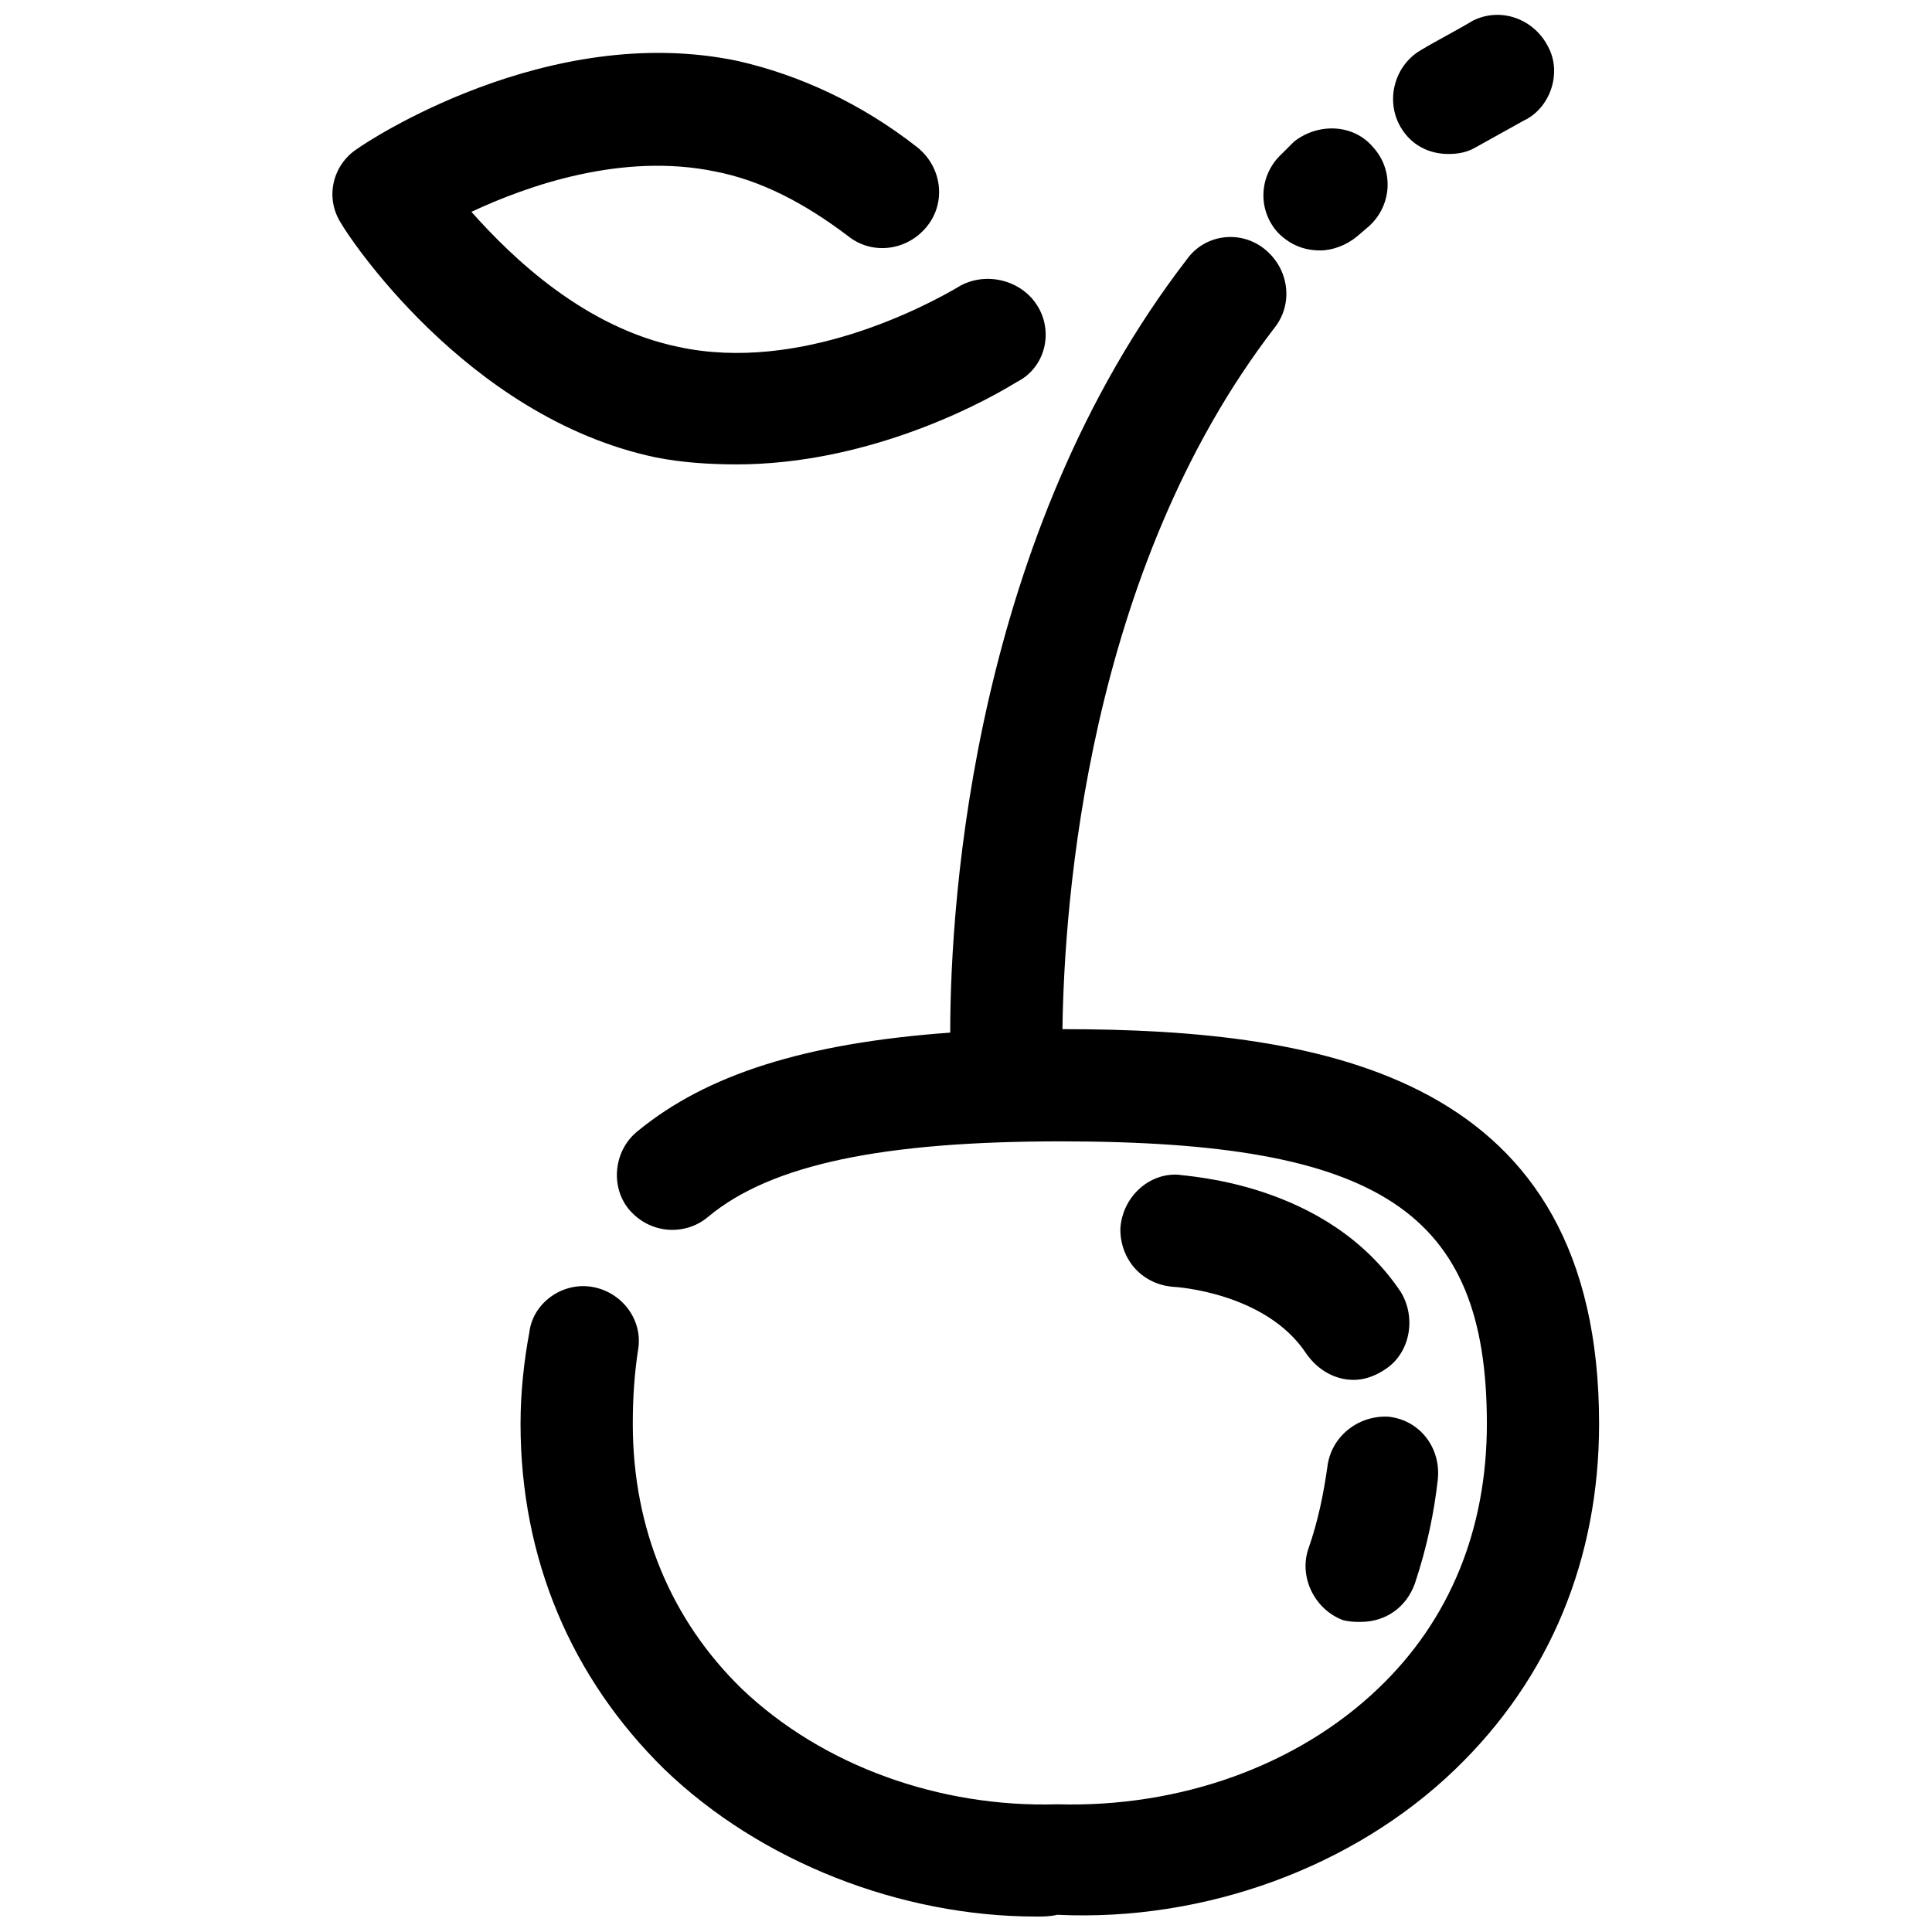 <?xml version="1.0" encoding="UTF-8"?>
<!-- Uploaded to: ICON Repo, www.svgrepo.com, Generator: ICON Repo Mixer Tools -->
<svg width="800px" height="800px" version="1.1" viewBox="144 144 512 512" xmlns="http://www.w3.org/2000/svg">
 <defs>
  <clipPath id="a">
   <path d="m232 148.09h336v503.81h-336z"/>
  </clipPath>
 </defs>
 <g clip-path="url(#a)">
  <path d="m339.11 267.07c33 0 62.277-14.406 74.363-21.844 7.438-3.719 9.762-13.012 5.578-19.984-4.184-6.973-13.477-9.297-20.449-5.578-9.297 5.578-42.758 23.238-74.828 16.266-24.633-5.113-43.688-23.238-54.844-35.789 14.871-6.973 39.969-15.801 64.602-10.691 12.086 2.324 23.703 8.367 35.324 17.195 6.508 5.113 15.801 3.719 20.914-2.789 5.113-6.508 3.719-15.801-2.789-20.914-14.871-11.621-31.141-19.055-47.406-22.773-50.66-10.691-98.996 21.844-100.86 23.238-6.508 4.184-8.832 13.012-4.184 19.984 0.93 1.859 32.535 51.125 83.195 61.812 6.973 1.395 14.406 1.859 21.379 1.859zm154.77-56.703c3.254 0 6.973-1.395 9.762-3.719l3.254-2.789c6.043-5.578 6.508-14.871 0.93-20.914-5.113-6.043-14.406-6.508-20.914-1.395l-3.254 3.254c-6.043 5.578-6.508 14.871-0.93 20.914 3.254 3.254 6.973 4.648 11.156 4.648zm33.93-25.562c2.789 0 5.113-0.465 7.438-1.859 4.184-2.324 8.367-4.648 12.547-6.973 6.973-3.254 10.227-12.547 6.508-19.52-3.719-7.438-12.547-10.691-19.984-6.973-4.648 2.789-9.297 5.113-13.941 7.902-6.973 4.184-9.297 13.477-5.113 20.449 2.789 4.648 7.438 6.973 12.547 6.973zm-71.574 270.5c-7.902-0.465-14.871 6.043-15.336 14.406 0 8.367 6.043 14.871 14.406 15.336 0 0 24.168 1.395 34.859 17.66 3.254 4.648 7.902 6.973 12.547 6.973 2.789 0 5.578-0.93 8.367-2.789 6.508-4.184 8.367-13.477 4.184-20.449-19.52-29.281-57.168-30.676-59.027-31.141zm39.504 77.617c-0.93 6.508-2.324 13.941-5.113 21.844-2.324 7.438 1.859 15.801 9.297 18.59 1.859 0.465 3.254 0.465 4.648 0.465 6.508 0 12.086-3.719 14.406-10.227 3.254-9.762 5.113-19.055 6.043-27.422 0.93-8.367-4.648-15.801-13.012-16.73-7.902-0.465-15.336 5.113-16.266 13.477zm-70.18-116.19c0.465-33.465 6.508-121.3 56.238-185.91 5.113-6.508 3.719-15.801-2.789-20.914-6.508-5.113-15.801-3.719-20.449 2.789-56.238 72.969-62.742 168.71-62.742 204.96-38.574 2.789-64.602 11.156-82.73 26.027-6.508 5.113-7.438 14.871-2.324 20.914 5.578 6.508 14.871 6.973 20.914 1.859 16.73-13.941 46.477-19.984 93.418-19.984 84.59 0 112.94 18.59 112.94 74.828 0 27.887-9.762 52.055-28.816 70.18-21.379 20.449-52.52 31.605-85.051 30.676-31.141 0.93-62.277-10.227-83.66-30.676-18.59-18.125-28.816-42.293-28.816-70.18 0-6.973 0.465-13.477 1.395-19.52 1.395-7.902-4.184-15.336-12.086-16.73-7.902-1.395-15.801 4.184-16.73 12.086-1.395 7.438-2.324 15.801-2.324 24.168 0 35.789 13.477 67.391 38.109 91.559 25.562 24.633 62.742 39.039 98.531 39.039 1.859 0 3.719 0 5.578-0.465 39.039 1.859 78.547-12.547 105.5-38.574 25.098-24.168 38.109-55.773 38.109-91.559 0-92.023-72.039-104.57-142.22-104.57z" fill-rule="evenodd"/>
 </g>
</svg>